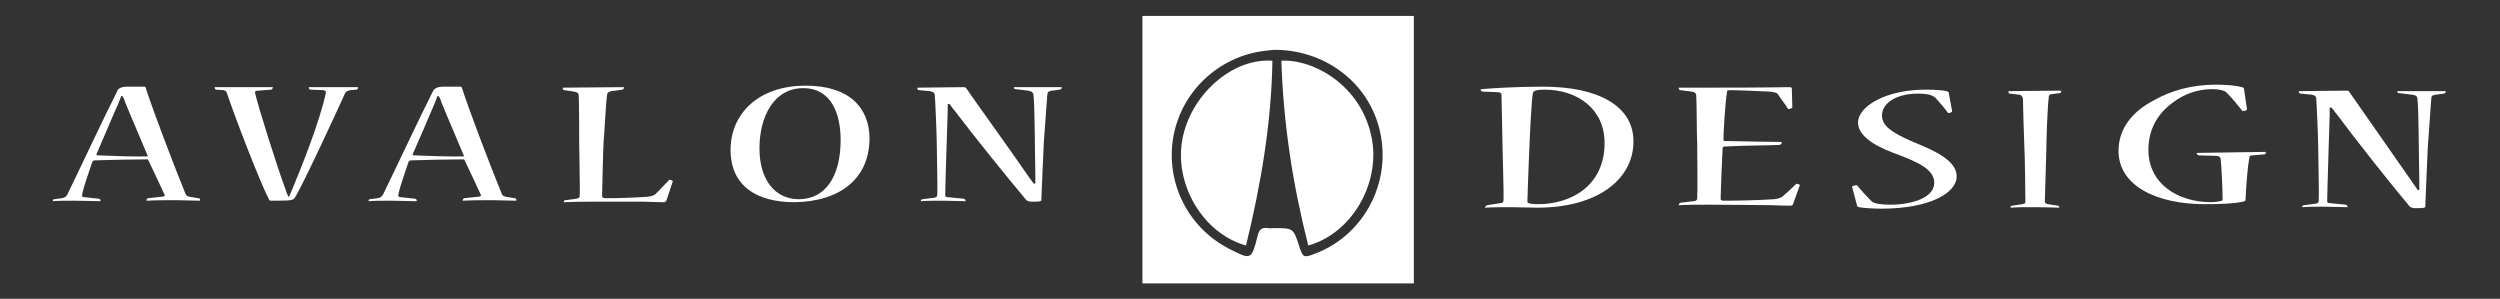 <?xml version="1.0" encoding="utf-8"?>
<!-- Generator: Adobe Illustrator 25.2.1, SVG Export Plug-In . SVG Version: 6.00 Build 0)  -->
<svg version="1.1" id="Calque_1" xmlns="http://www.w3.org/2000/svg" xmlns:xlink="http://www.w3.org/1999/xlink" x="0px" y="0px"
	 viewBox="0 0 502 60" style="enable-background:new 0 0 502 60;" xml:space="preserve">
<rect x="0" y="0" width="502" height="60" fill="#333333" stroke="none"/>
<style type="text/css">
	.st0{fill:#FFFFFF;}
	.st1{fill-rule:evenodd;clip-rule:evenodd;fill:#FFFFFF;}
</style>
<g id="Calque_1_1_">
</g>
<g id="Calque_2_1_">
	<g>
		<path class="st0" d="M25.7,17.4c1.1,0,2.2,0,3.1,0c0.2,0,0.3,0,0.4,0.1c1.6,4.9,5.6,15.4,8,21.3c0.1,0.4,0.4,0.6,0.8,0.7l1.8,0.3
			c0.3,0,0.4,0.2,0.4,0.4c0,0,0,0.1-0.2,0.1c-1.3,0-3.1-0.1-4.5-0.1c-2.2,0-4.1,0-6,0.1c-0.1,0-0.1,0-0.1-0.1c0-0.1,0.1-0.3,0.3-0.4
			l2.8-0.3c0.5,0,0.7-0.2,0.5-0.5c-0.9-1.9-2.4-5.2-3.3-7c-2.4,0-8.3,0.1-10.6,0.2c-0.3,0-0.5,0.1-0.6,0.4c-0.5,1.6-1.6,4.5-2,6.4
			c-0.1,0.5,0.1,0.6,0.5,0.6l2.8,0.3c0.2,0,0.4,0.2,0.4,0.4c0,0.1-0.1,0.1-0.2,0.1c-1.4,0-3.2-0.1-5.1-0.1c-1.7,0-3.2,0-4.2,0.1
			c-0.1,0-0.1,0-0.1-0.1c0-0.1,0.1-0.3,0.3-0.3l1.5-0.2c0.5-0.1,0.8-0.2,1.1-0.7c2.4-4.9,7.4-15.6,10-20.7
			C23.7,17.7,24.4,17.4,25.7,17.4L25.7,17.4L25.7,17.4z M24.3,19.4c-0.2,0.5-0.4,1-0.5,1.3c-1.4,3.1-3.3,7.7-4.4,10.2
			c-0.1,0.2,0,0.3,0.3,0.3c2.4,0.1,7.6,0.3,10,0.2c-0.8-2-3.2-7.5-4.5-10.7c-0.1-0.4-0.3-0.9-0.6-1.4H24.3z"/>
		<path class="st0" d="M58.1,39.4c0.2-0.4,0.3-0.8,0.5-1.2c1.9-4.5,5.6-13.8,6.8-19.4c0.1-0.5,0-0.6-0.5-0.7L62.3,18
			c-0.2,0-0.3-0.3-0.3-0.4c0,0,0-0.1,0.1-0.1h9.7c0.1,0,0.1,0,0.1,0.1c0,0.1-0.1,0.4-0.3,0.4l-1.2,0.1c-0.5,0.1-0.9,0.2-1.1,0.6
			c-1.3,2.9-8.5,18.5-10.1,21c-0.3,0.4-0.4,0.6-3.5,0.6h-1.3c-0.2,0-0.3-0.1-0.3-0.1c-1.8-3.3-7.2-17.4-8.6-21.7
			c-0.1-0.2-0.3-0.3-0.6-0.4L43.4,18c-0.2,0-0.3-0.3-0.3-0.4c0,0,0-0.1,0.1-0.1h11.5c0.1,0,0.1,0,0.1,0.1c0,0.1-0.2,0.3-0.3,0.4
			l-2.6,0.2c-0.5,0-0.7,0.1-0.7,0.4c0.6,2.7,4.5,15.1,6.2,19.6c0.1,0.4,0.3,0.9,0.5,1.3L58.1,39.4L58.1,39.4z"/>
		<path class="st0" d="M89.2,17.4c1.2,0,2.2,0,3.1,0c0.2,0,0.3,0,0.4,0.1c1.6,4.9,5.6,15.4,8,21.3c0.1,0.4,0.4,0.6,0.8,0.7l1.8,0.3
			c0.3,0,0.4,0.2,0.4,0.4c0,0,0,0.1-0.2,0.1c-1.3,0-3.1-0.1-4.5-0.1c-2.2,0-4.1,0-6,0.1c-0.1,0-0.1,0-0.1-0.1c0-0.1,0.1-0.3,0.3-0.4
			l2.8-0.3c0.5,0,0.7-0.2,0.5-0.5c-0.9-1.9-2.4-5.2-3.3-7c-2.4,0-8.3,0.1-10.6,0.2c-0.3,0-0.5,0.1-0.6,0.4c-0.5,1.6-1.6,4.5-2,6.4
			c-0.1,0.5,0.1,0.6,0.5,0.6l2.8,0.3c0.2,0,0.4,0.2,0.4,0.4c0,0.1-0.1,0.1-0.2,0.1c-1.3,0-3.2-0.1-5.2-0.1c-1.7,0-3.2,0-4.2,0.1
			c-0.1,0-0.1,0-0.1-0.1c0-0.1,0.1-0.3,0.3-0.3l1.5-0.2c0.5-0.1,0.8-0.2,1.1-0.7c2.4-4.9,7.4-15.6,10-20.7
			C87.2,17.7,87.9,17.4,89.2,17.4L89.2,17.4L89.2,17.4z M87.8,19.4c-0.2,0.5-0.4,1-0.5,1.3c-1.3,3.1-3.3,7.7-4.4,10.2
			c-0.1,0.2,0,0.3,0.3,0.3c2.4,0.1,7.6,0.3,10,0.2c-0.8-2-3.2-7.5-4.5-10.7c-0.1-0.4-0.3-0.9-0.6-1.4H87.8z"/>
		<path class="st0" d="M125.2,17.5c0.1,0,0.1,0,0.1,0.1c0,0.1-0.1,0.3-0.3,0.4l-2.2,0.3c-0.7,0.1-0.9,0.4-0.9,0.8
			c-0.3,2.1-0.5,7.5-0.7,9.4c-0.1,1.5-0.3,10.3-0.3,10.9c0,0.3,0.3,0.4,0.7,0.4c2.4,0,6-0.1,8.5-0.3c0.8-0.1,1.4-0.3,1.7-0.7
			l2.6-2.7c0.1,0,0.1,0,0.2,0c0.1,0,0.5,0.2,0.5,0.3l-1.3,3.9c-0.1,0.2-0.3,0.3-0.5,0.3c-0.3,0-1.6,0-4-0.1c-2.4,0-5.8,0-10.5,0
			c-1.7,0-3.3,0-5.5,0.1c-0.1,0-0.1,0-0.1-0.1c0-0.1,0.1-0.3,0.3-0.3l2.2-0.3c0.5-0.1,0.7-0.2,0.7-0.6c0.1-1.2-0.1-8.9-0.1-10.4
			c0-1.4,0-8.9-0.1-9.7c0-0.4-0.2-0.7-0.9-0.8l-2-0.3c-0.2,0-0.3-0.2-0.3-0.4c0,0,0-0.1,0.1-0.1L125.2,17.5L125.2,17.5z"/>
		<path class="st0" d="M159.5,40.6c-7.6,0-12.8-3.3-12.8-10.5s5.5-12.9,15.1-12.9c8.7,0,12.8,4.4,12.8,10.7
			C174.5,36.1,168.4,40.5,159.5,40.6L159.5,40.6L159.5,40.6z M160.4,40c5.3,0,8.4-4.5,8.4-11.9c0-5.3-1.9-10.4-7.5-10.4
			c-5.9,0-8.8,5.7-8.8,12.1S155.7,40,160.4,40L160.4,40z"/>
		<path class="st0" d="M193.4,17.5c0.4,0,0.4,0,0.6,0.2c2,2.9,9.7,13.6,12.5,17.7c0.3,0.4,0.7,1,1.1,1.5l0.3-0.1v-1.6
			c-0.1-3.9-0.1-14.6-0.4-16.3c-0.1-0.4-0.4-0.6-1.1-0.7l-2.4-0.3c-0.3,0-0.4-0.1-0.4-0.3c0-0.1,0-0.1,0.1-0.1h9.4
			c0.1,0,0.1,0,0.1,0.1c0,0.2-0.1,0.3-0.4,0.4l-1.5,0.2c-0.6,0.1-0.9,0.1-1,0.8c-0.1,1-0.5,7.2-0.7,9.6c-0.1,1.4-0.4,9.6-0.5,11.6
			c0,0.1,0,0.1-0.2,0.2c-0.4,0.1-1.2,0.1-1.7,0.1c-0.4,0-0.8-0.1-1.1-0.3c-3.2-3.8-10.5-12.8-14.5-18.1c-0.3-0.3-0.6-0.8-0.9-1.2
			l-0.4,0v1.3c-0.1,3.5-0.5,15.1-0.5,16.9c0,0.4,0.1,0.5,0.6,0.5l3.1,0.3c0.1,0,0.4,0.2,0.4,0.4c0,0,0,0.1-0.1,0.1
			c-1.3,0-3.2-0.1-4.6-0.1s-2.9,0-4.2,0.1c-0.1,0-0.1,0-0.1-0.1c0-0.1,0.1-0.3,0.4-0.3l2.3-0.3c0.4-0.1,0.6-0.2,0.6-0.6
			c0.1-1.2-0.1-8.8-0.1-10.4c0-1.4-0.3-8.8-0.4-9.6c0-0.4-0.3-0.7-1-0.8l-2.1-0.2c-0.3,0-0.4-0.2-0.4-0.4c0-0.1,0-0.1,0.2-0.1
			L193.4,17.5L193.4,17.5z"/>
		<path class="st0" d="M297.8,18.4c-0.3,0-0.5-0.2-0.5-0.4c0,0,0-0.1,0.2-0.1c2.1-0.2,7.4-0.5,12.3-0.5c11.2,0,18.2,3.9,18.2,11
			c0,7.6-7.2,13.3-19.3,13.3c-1.4,0-3.9-0.1-5.2-0.1c-1.5,0-3.8,0-5.1,0.1c-0.2,0-0.2,0-0.2-0.1c0-0.1,0.2-0.3,0.4-0.4l2.6-0.4
			c0.5,0,0.7-0.2,0.7-0.6c0.1-1.3-0.2-9.8-0.2-11.2c0-1.5-0.2-9.1-0.2-9.9c0-0.4-0.2-0.6-1-0.6L297.8,18.4z M308.8,41
			c6.7,0,13.4-3.7,13.4-12.3c0-6.8-5.4-10.7-12.1-10.7c-1.5,0-2.2,0.2-2.3,0.7c-0.5,2.8-1.1,21.1-1.1,21.8
			C306.7,40.8,307.3,41,308.8,41L308.8,41L308.8,41z"/>
		<path class="st0" d="M360,41.1c-0.1,0.1-0.2,0.2-0.6,0.2c-0.3,0-1.4,0-3.8-0.1c-2.5,0-6.4-0.1-12.3-0.1c-2,0-4.3,0-6.1,0.1
			c-0.1,0-0.1,0-0.1-0.1c0-0.1,0.1-0.3,0.4-0.4l2.5-0.3c0.5,0,0.8-0.2,0.8-0.6c0.1-1.1,0-9.5,0-11c-0.1-1.4-0.1-8.8-0.2-9.7
			c-0.1-0.4-0.2-0.6-0.9-0.7l-2.3-0.3c-0.2,0-0.3-0.2-0.3-0.4c0-0.1,0-0.1,0.1-0.1c1.4,0,3.7,0,5.8,0c11.7,0,15.5-0.1,16.3-0.1
			c0.4,0,0.5,0.1,0.5,0.3l0.1,3.8c0,0.1-0.5,0.3-0.7,0.3c-0.1,0-0.1,0-0.2-0.1c-0.6-1-1.4-1.9-2-2.9c-0.2-0.3-0.8-0.4-1.5-0.5
			c-2.1-0.1-6.6-0.3-8-0.3c-0.6,0-0.7,0.1-0.7,0.2c-0.4,2.5-0.8,8.9-0.7,10c4.5,0.1,10.1,0.2,11.6,0.2c0.1,0,0.1,0,0.1,0.1
			c0,0.2-0.3,0.5-0.5,0.5c-1.6,0.1-7,0.1-10.6,0.3c-0.7,0-0.8,0.1-0.8,0.4c-0.1,1.4-0.4,9.3-0.4,10c0,0.4,0.1,0.5,0.7,0.5
			c3.3,0,6.8-0.1,10.1-0.3c0.8-0.1,1.4-0.3,1.7-0.6c0.9-0.8,1.8-1.6,2.6-2.4c0.1-0.1,0.1-0.1,0.2-0.1c0.2,0,0.7,0.2,0.6,0.3
			L360,41.1z"/>
		<path class="st0" d="M392.9,35.4c0,3.4-5.5,6.5-15.1,6.5c-1.3,0-3.6-0.1-4.5-0.3c-0.2,0-0.3-0.1-0.4-0.3l-1-3.8
			c-0.1-0.1,0.5-0.3,0.8-0.3c0.1,0,0.1,0,0.2,0c0.8,1,1.8,2.1,2.7,3c0.3,0.3,0.5,0.5,1,0.6c0.6,0.2,1.8,0.3,3,0.3
			c4.1,0,8.8-1.3,8.8-4.4c0-2.6-3-4.1-8.2-6c-4.5-1.7-7.1-3.7-7.1-6.1c0-3.3,5.7-6.6,13.5-6.6c1.9,0,3.5,0.1,4.3,0.3
			c0.2,0.1,0.3,0.1,0.4,0.3l0.7,3.8c0,0.1-0.5,0.3-0.7,0.3c-0.1,0-0.1,0-0.2-0.1c-0.7-1-1.6-2-2.5-3c-0.2-0.2-0.5-0.3-0.9-0.5
			c-0.5-0.2-1.6-0.3-2.6-0.3c-4.3,0-7.2,1.9-7.2,4.4c0,2,1.8,3.4,6.5,5.4C388.9,30.4,392.9,32.4,392.9,35.4L392.9,35.4L392.9,35.4z"
			/>
		<path class="st0" d="M413.8,18.2c0.1,0,0.1,0,0.1,0.1c0,0.1-0.1,0.4-0.3,0.4l-1.6,0.2c-0.4,0-0.6,0.3-0.6,0.5
			c-0.3,2.5-0.5,9.2-0.5,10.7c0,1.4-0.3,9.2-0.3,10.4c0,0.3,0.3,0.4,0.6,0.5l2,0.3c0.2,0,0.3,0.2,0.3,0.3c0,0.1,0,0.1-0.2,0.1
			c-0.8,0-2.4-0.1-4.6-0.1c-2,0-3.8,0-4.8,0.1c-0.2,0-0.2,0-0.2-0.1c0-0.1,0.1-0.3,0.4-0.3l2-0.3c0.4-0.1,0.6-0.1,0.6-0.5
			c0-1.3-0.1-9.3-0.2-10.8c-0.1-1.9-0.3-9.4-0.3-9.9c-0.1-0.4-0.3-0.8-0.9-0.8l-1.7-0.2c-0.2,0-0.3-0.1-0.3-0.4c0-0.1,0-0.1,0.1-0.1
			L413.8,18.2L413.8,18.2z"/>
		<path class="st0" d="M454.8,30.5c0.2,0,0.2,0,0.2,0.1c0,0.1-0.1,0.4-0.3,0.4l-2.4,0.2c-0.6,0-0.6,0.2-0.6,0.4
			c-0.4,1.8-0.7,6.1-0.8,8.6c0,0.1-0.1,0.2-0.5,0.3c-1.9,0.4-4.6,0.5-7.7,0.5c-9.5,0-17.3-3.6-17.3-10.7c0-4.5,2.8-7.9,7-10.1
			c3.6-2.1,8-3.2,12.5-3.2c2.4,0,4.1,0.2,5.3,0.5c0.3,0.1,0.4,0.2,0.4,0.4l0.6,4.1c0,0.1-0.5,0.3-0.7,0.3c-0.1,0-0.2,0-0.2,0
			c-1-1.2-1.9-2.4-3-3.5c-0.2-0.2-0.4-0.4-0.6-0.5c-0.5-0.2-1.3-0.4-2.5-0.4c-2.9,0-5.7,1-7.9,2.7c-2.9,2.1-4.9,5.2-4.9,9.5
			c0,6.8,5.9,10.5,12.6,10.5c0.6,0,1.4-0.1,1.8-0.2c0.3-0.1,0.5-0.1,0.5-0.3c0-1.9-0.2-6.7-0.4-8.2c0-0.3-0.2-0.5-0.8-0.6l-3.5-0.1
			c-0.3,0-0.5-0.3-0.5-0.4c0-0.1,0-0.1,0.2-0.1L454.8,30.5L454.8,30.5z"/>
		<path class="st0" d="M471.1,18.2c0.4,0,0.4,0,0.6,0.2c2,2.9,9.8,14,12.7,18.2c0.3,0.4,0.7,1,1.1,1.6l0.3-0.1v-1.7
			c-0.1-4-0.1-15-0.4-16.7c-0.1-0.5-0.4-0.6-1.2-0.7l-2.4-0.3c-0.3,0-0.4-0.1-0.4-0.3c0-0.1,0-0.1,0.1-0.1h9.5c0.1,0,0.1,0,0.1,0.1
			c0,0.2-0.1,0.3-0.4,0.4l-1.5,0.2c-0.6,0.1-1,0.1-1,0.8c-0.1,1-0.5,7.4-0.7,9.8c-0.1,1.5-0.4,9.8-0.5,11.9c0,0.1,0,0.1-0.2,0.2
			c-0.4,0.1-1.2,0.1-1.8,0.1c-0.4,0-0.8-0.1-1.1-0.3c-3.3-3.9-10.7-13.2-14.7-18.6c-0.3-0.3-0.6-0.8-1-1.3l-0.4,0V23
			c-0.1,3.6-0.5,15.6-0.5,17.3c0,0.4,0.1,0.5,0.6,0.5l3.1,0.3c0.1,0,0.4,0.2,0.4,0.4c0,0,0,0.1-0.1,0.1c-1.3,0-3.3-0.1-4.7-0.1
			c-1.4,0-3,0-4.2,0.1c-0.1,0-0.1,0-0.1-0.1c0-0.1,0.1-0.3,0.4-0.3l2.3-0.3c0.4-0.1,0.6-0.2,0.6-0.6c0.1-1.3-0.1-9-0.1-10.6
			c0-1.4-0.3-9-0.4-9.9c0-0.4-0.3-0.7-1-0.8l-2.1-0.2c-0.3,0-0.4-0.2-0.4-0.4c0-0.1,0-0.1,0.2-0.1L471.1,18.2L471.1,18.2z"/>
		<g>
			<path class="st1" d="M257.3,12.2c0.4,12.7,2.3,24.9,5.4,37.1c8.6-2.4,14.4-12.2,12.8-21.3C273.5,17,263.5,11.8,257.3,12.2z"/>
			<path class="st1" d="M229.4,3.2v53.7h54.5V3.2H229.4z M263.9,51c-2.1,0.8-2.3,0.7-3-1.5c-1.2-3.7-1.2-3.7-5.1-3.7
				c-0.4,0-0.7,0.1-1.1,0c-1.4-0.2-1.9,0.3-2.2,1.7c-1.2,4.7-1.3,4.7-5.6,2.5c-8.3-4.2-12.9-13.3-11.3-22.5
				c1.6-9.1,9.1-16.2,18.4-17.3c0.9-0.1,1.7-0.2,2.1-0.2c10.7,0.1,19.5,7.4,21.2,17.4C279.1,37.5,273.4,47.5,263.9,51z"/>
			<path class="st1" d="M237.4,28.1c-1.6,9,4.2,18.8,12.8,21.2c3-12.3,5.1-24.6,5.3-37.1C247.4,11.6,239,19.1,237.4,28.1z"/>
		</g>
	</g>
</g>
</svg>
